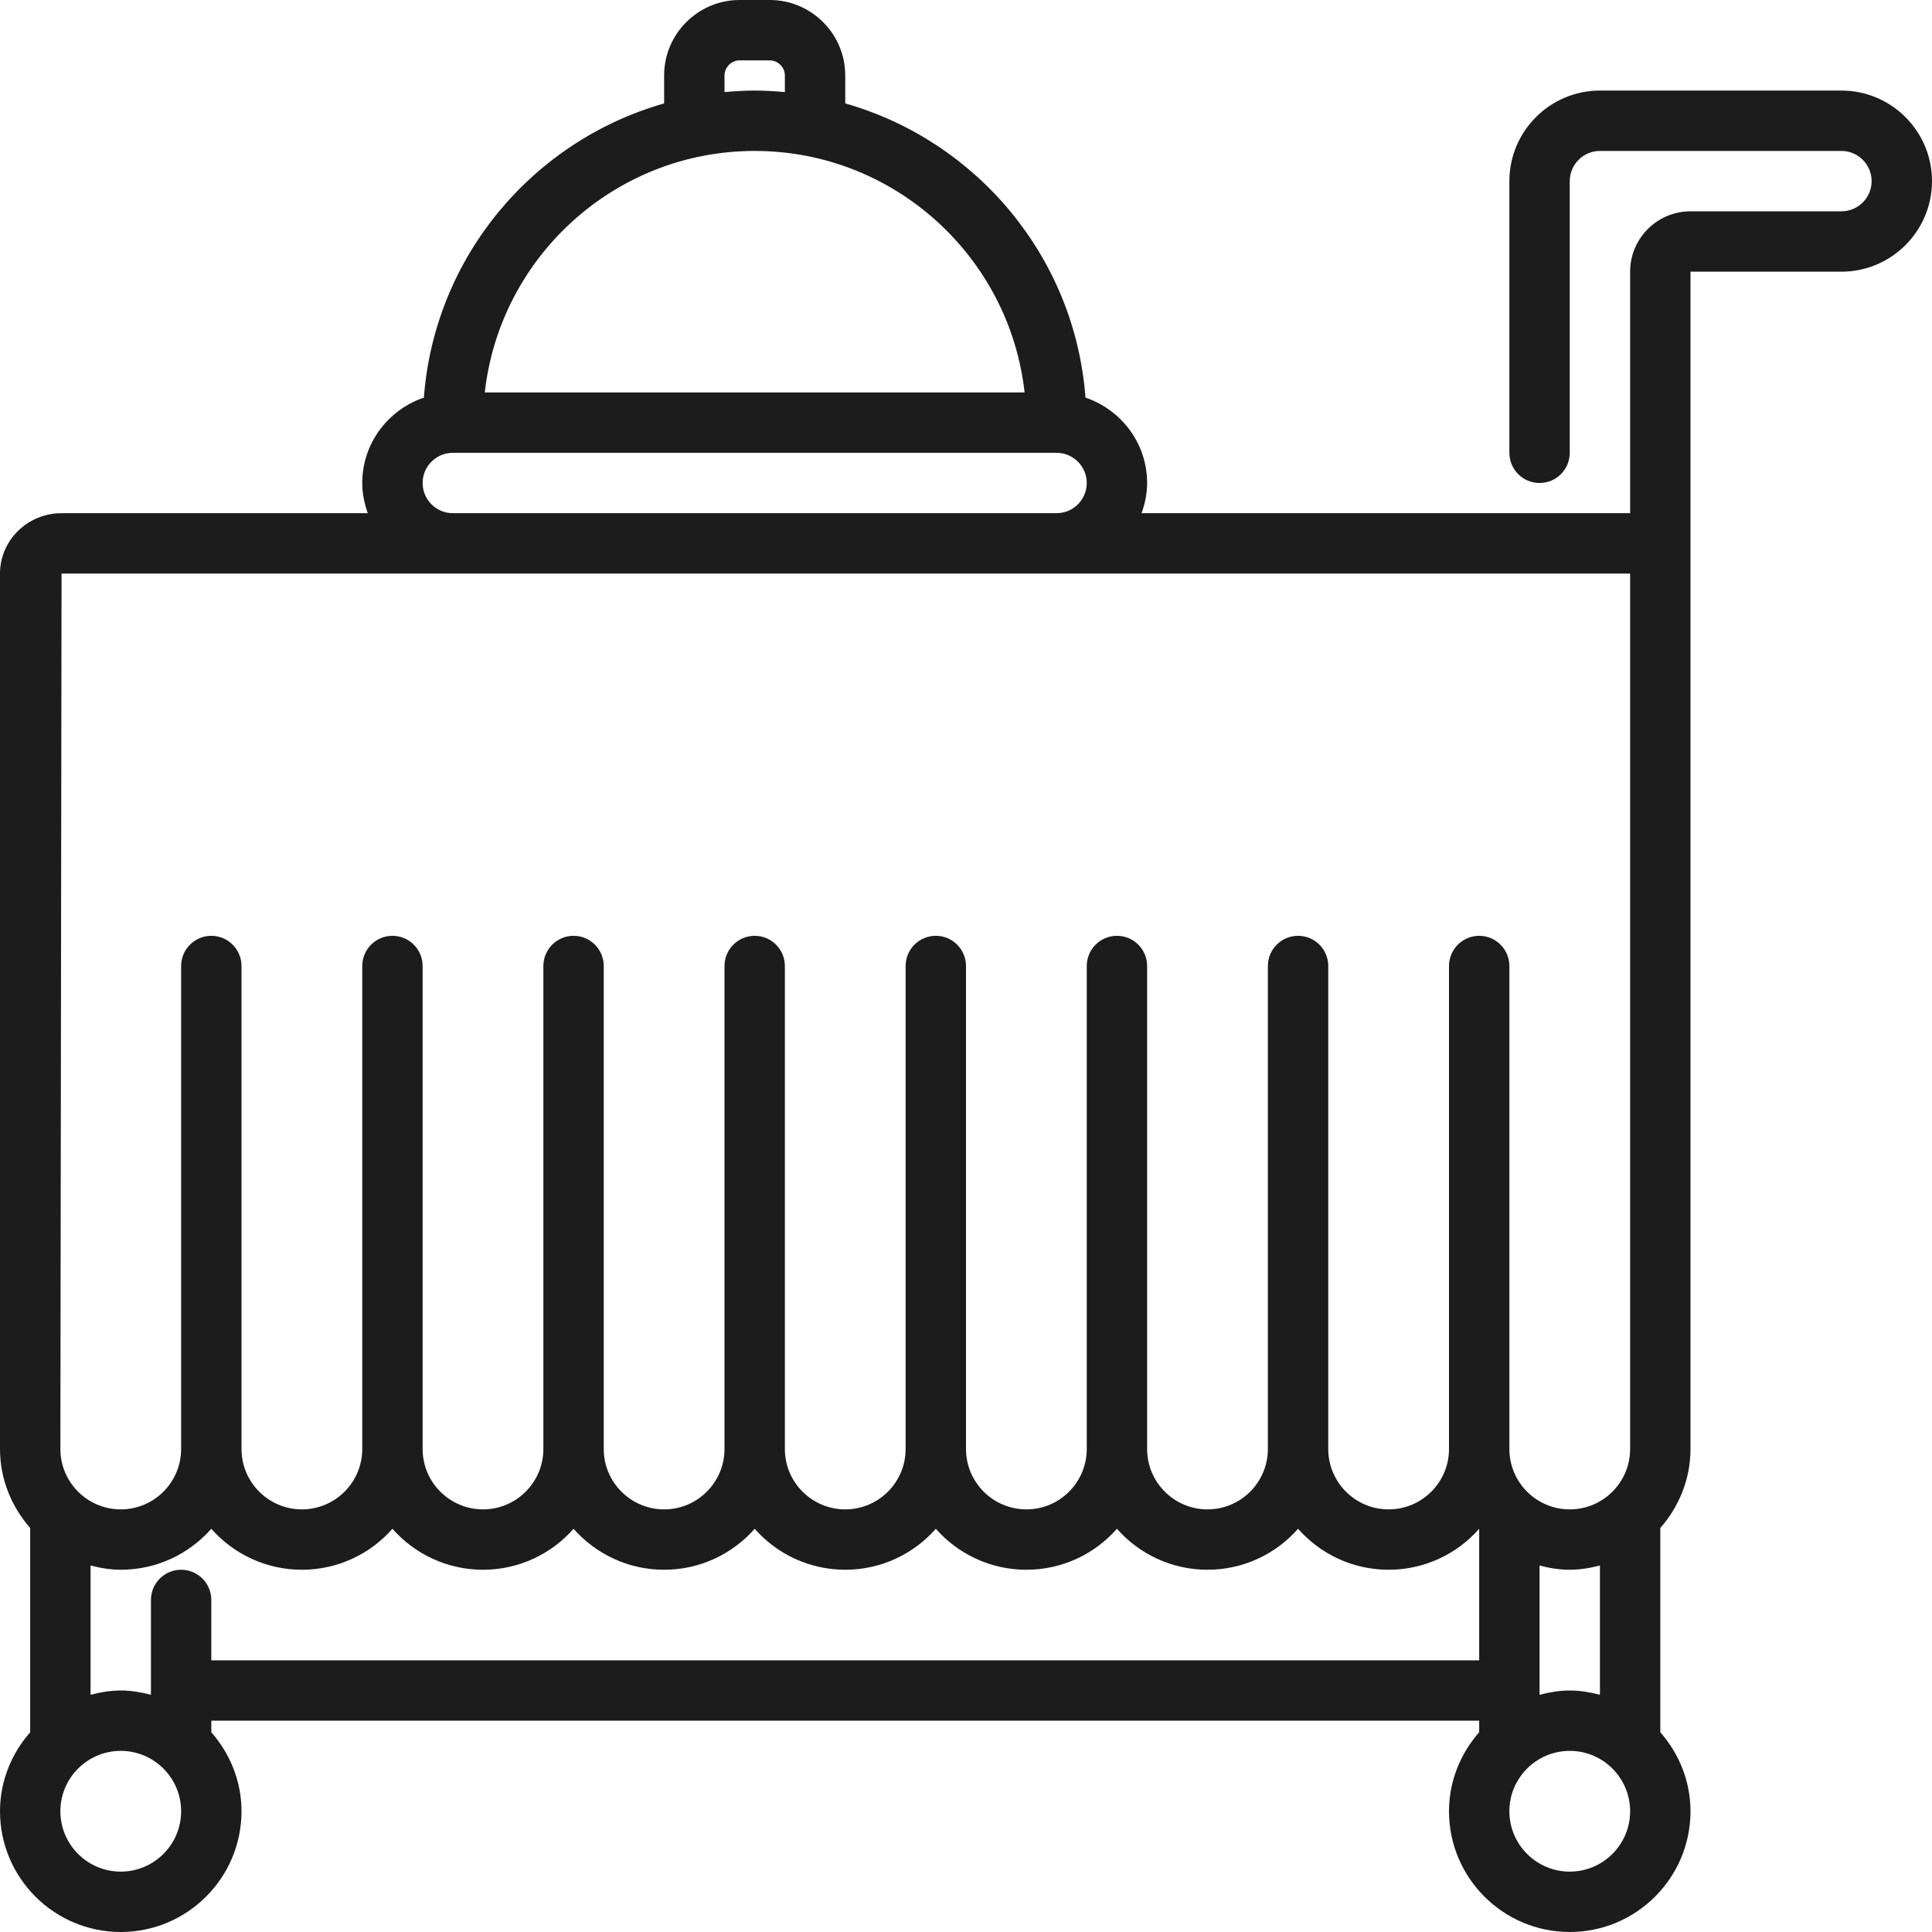 <?xml version="1.0" encoding="UTF-8"?> <svg xmlns="http://www.w3.org/2000/svg" width="512" height="512" viewBox="0 0 512 512" fill="none"> <path d="M0 480C0 497.648 14.352 512 32 512C49.648 512 64 497.648 64 480C64 471.96 60.92 464.688 56 459.056V456H392V459.056C387.08 464.68 384 471.952 384 480C384 497.648 398.352 512 416 512C433.648 512 448 497.648 448 480C448 471.96 444.92 464.688 440 459.056V404.936C444.92 399.312 448 392.04 448 383.992V152V72H488C501.232 72 512 61.232 512 48C512 34.768 501.232 24 488 24H424C410.768 24 400 34.768 400 48V120C400 124.416 403.584 128 408 128C412.416 128 416 124.416 416 120V48C416 43.592 419.592 40 424 40H488C492.408 40 496 43.592 496 48C496 52.408 492.408 56 488 56H448C439.176 56 432 63.176 432 72V136.032C431.896 136.032 431.8 136 431.688 136H302.528C303.424 133.488 304 130.816 304 128C304 117.464 297.128 108.584 287.664 105.368C284.864 68.12 258.824 37.312 224 27.408V20C224 8.976 215.024 0 204 0H196C184.976 0 176 8.976 176 20V27.408C141.176 37.304 115.136 68.112 112.336 105.368C102.872 108.584 96 117.464 96 128C96 130.816 96.576 133.488 97.472 136H16.312C7.32 136 0 143.176 0 152V384C0 392.04 3.08 399.312 8 404.944V459.064C3.08 464.688 0 471.96 0 480ZM392 440H56V424C56 419.584 52.416 416 48 416C43.584 416 40 419.584 40 424V449.136C37.424 448.464 34.776 448 32 448C29.224 448 26.576 448.464 24 449.136V414.864C26.576 415.536 29.224 416 32 416C41.544 416 50.136 411.8 56 405.144C61.864 411.8 70.456 416 80 416C89.544 416 98.136 411.8 104 405.144C109.864 411.8 118.456 416 128 416C137.544 416 146.136 411.8 152 405.144C157.864 411.8 166.456 416 176 416C185.544 416 194.136 411.8 200 405.144C205.864 411.8 214.456 416 224 416C233.544 416 242.136 411.8 248 405.144C253.864 411.8 262.456 416 272 416C281.544 416 290.136 411.8 296 405.144C301.864 411.8 310.456 416 320 416C329.544 416 338.136 411.8 344 405.144C349.864 411.8 358.456 416 368 416C377.544 416 386.136 411.8 392 405.144V440ZM416 496C407.176 496 400 488.824 400 480C400 471.176 407.176 464 416 464C424.824 464 432 471.176 432 480C432 488.824 424.824 496 416 496ZM408 449.136V414.888C410.568 415.552 413.224 416 416 416C418.776 416 421.424 415.536 424 414.864V449.136C421.424 448.464 418.776 448 416 448C413.224 448 410.576 448.464 408 449.136ZM192 20C192 17.832 193.832 16 196 16H204C206.168 16 208 17.832 208 20V24.408C205.36 24.168 202.704 24 200 24C197.296 24 194.64 24.168 192 24.408V20ZM200 40C236.992 40 267.528 68.056 271.528 104H128.472C132.472 68.056 163.008 40 200 40ZM120 120H280C284.408 120 288 123.592 288 128C288 132.408 284.408 136 280 136H120C115.592 136 112 132.408 112 128C112 123.592 115.592 120 120 120ZM16.312 152H120H280H432V384C432 392.824 424.824 400 416 400C407.176 400 400 392.824 400 384V256C400 251.584 396.416 248 392 248C387.584 248 384 251.584 384 256V384C384 392.824 376.824 400 368 400C359.176 400 352 392.824 352 384V256C352 251.584 348.416 248 344 248C339.584 248 336 251.584 336 256V384C336 392.824 328.824 400 320 400C311.176 400 304 392.824 304 384V256C304 251.584 300.416 248 296 248C291.584 248 288 251.584 288 256V384C288 392.824 280.824 400 272 400C263.176 400 256 392.824 256 384V256C256 251.584 252.416 248 248 248C243.584 248 240 251.584 240 256V384C240 392.824 232.824 400 224 400C215.176 400 208 392.824 208 384V256C208 251.584 204.416 248 200 248C195.584 248 192 251.584 192 256V384C192 392.824 184.824 400 176 400C167.176 400 160 392.824 160 384V256C160 251.584 156.416 248 152 248C147.584 248 144 251.584 144 256V384C144 392.824 136.824 400 128 400C119.176 400 112 392.824 112 384V256C112 251.584 108.416 248 104 248C99.584 248 96 251.584 96 256V384C96 392.824 88.824 400 80 400C71.176 400 64 392.824 64 384V256C64 251.584 60.416 248 56 248C51.584 248 48 251.584 48 256V384C48 392.824 40.824 400 32 400C23.176 400 16 392.824 16 384L16.312 152ZM32 464C40.824 464 48 471.176 48 480C48 488.824 40.824 496 32 496C23.176 496 16 488.824 16 480C16 471.176 23.176 464 32 464Z" fill="#1C1C1C"></path> </svg> 